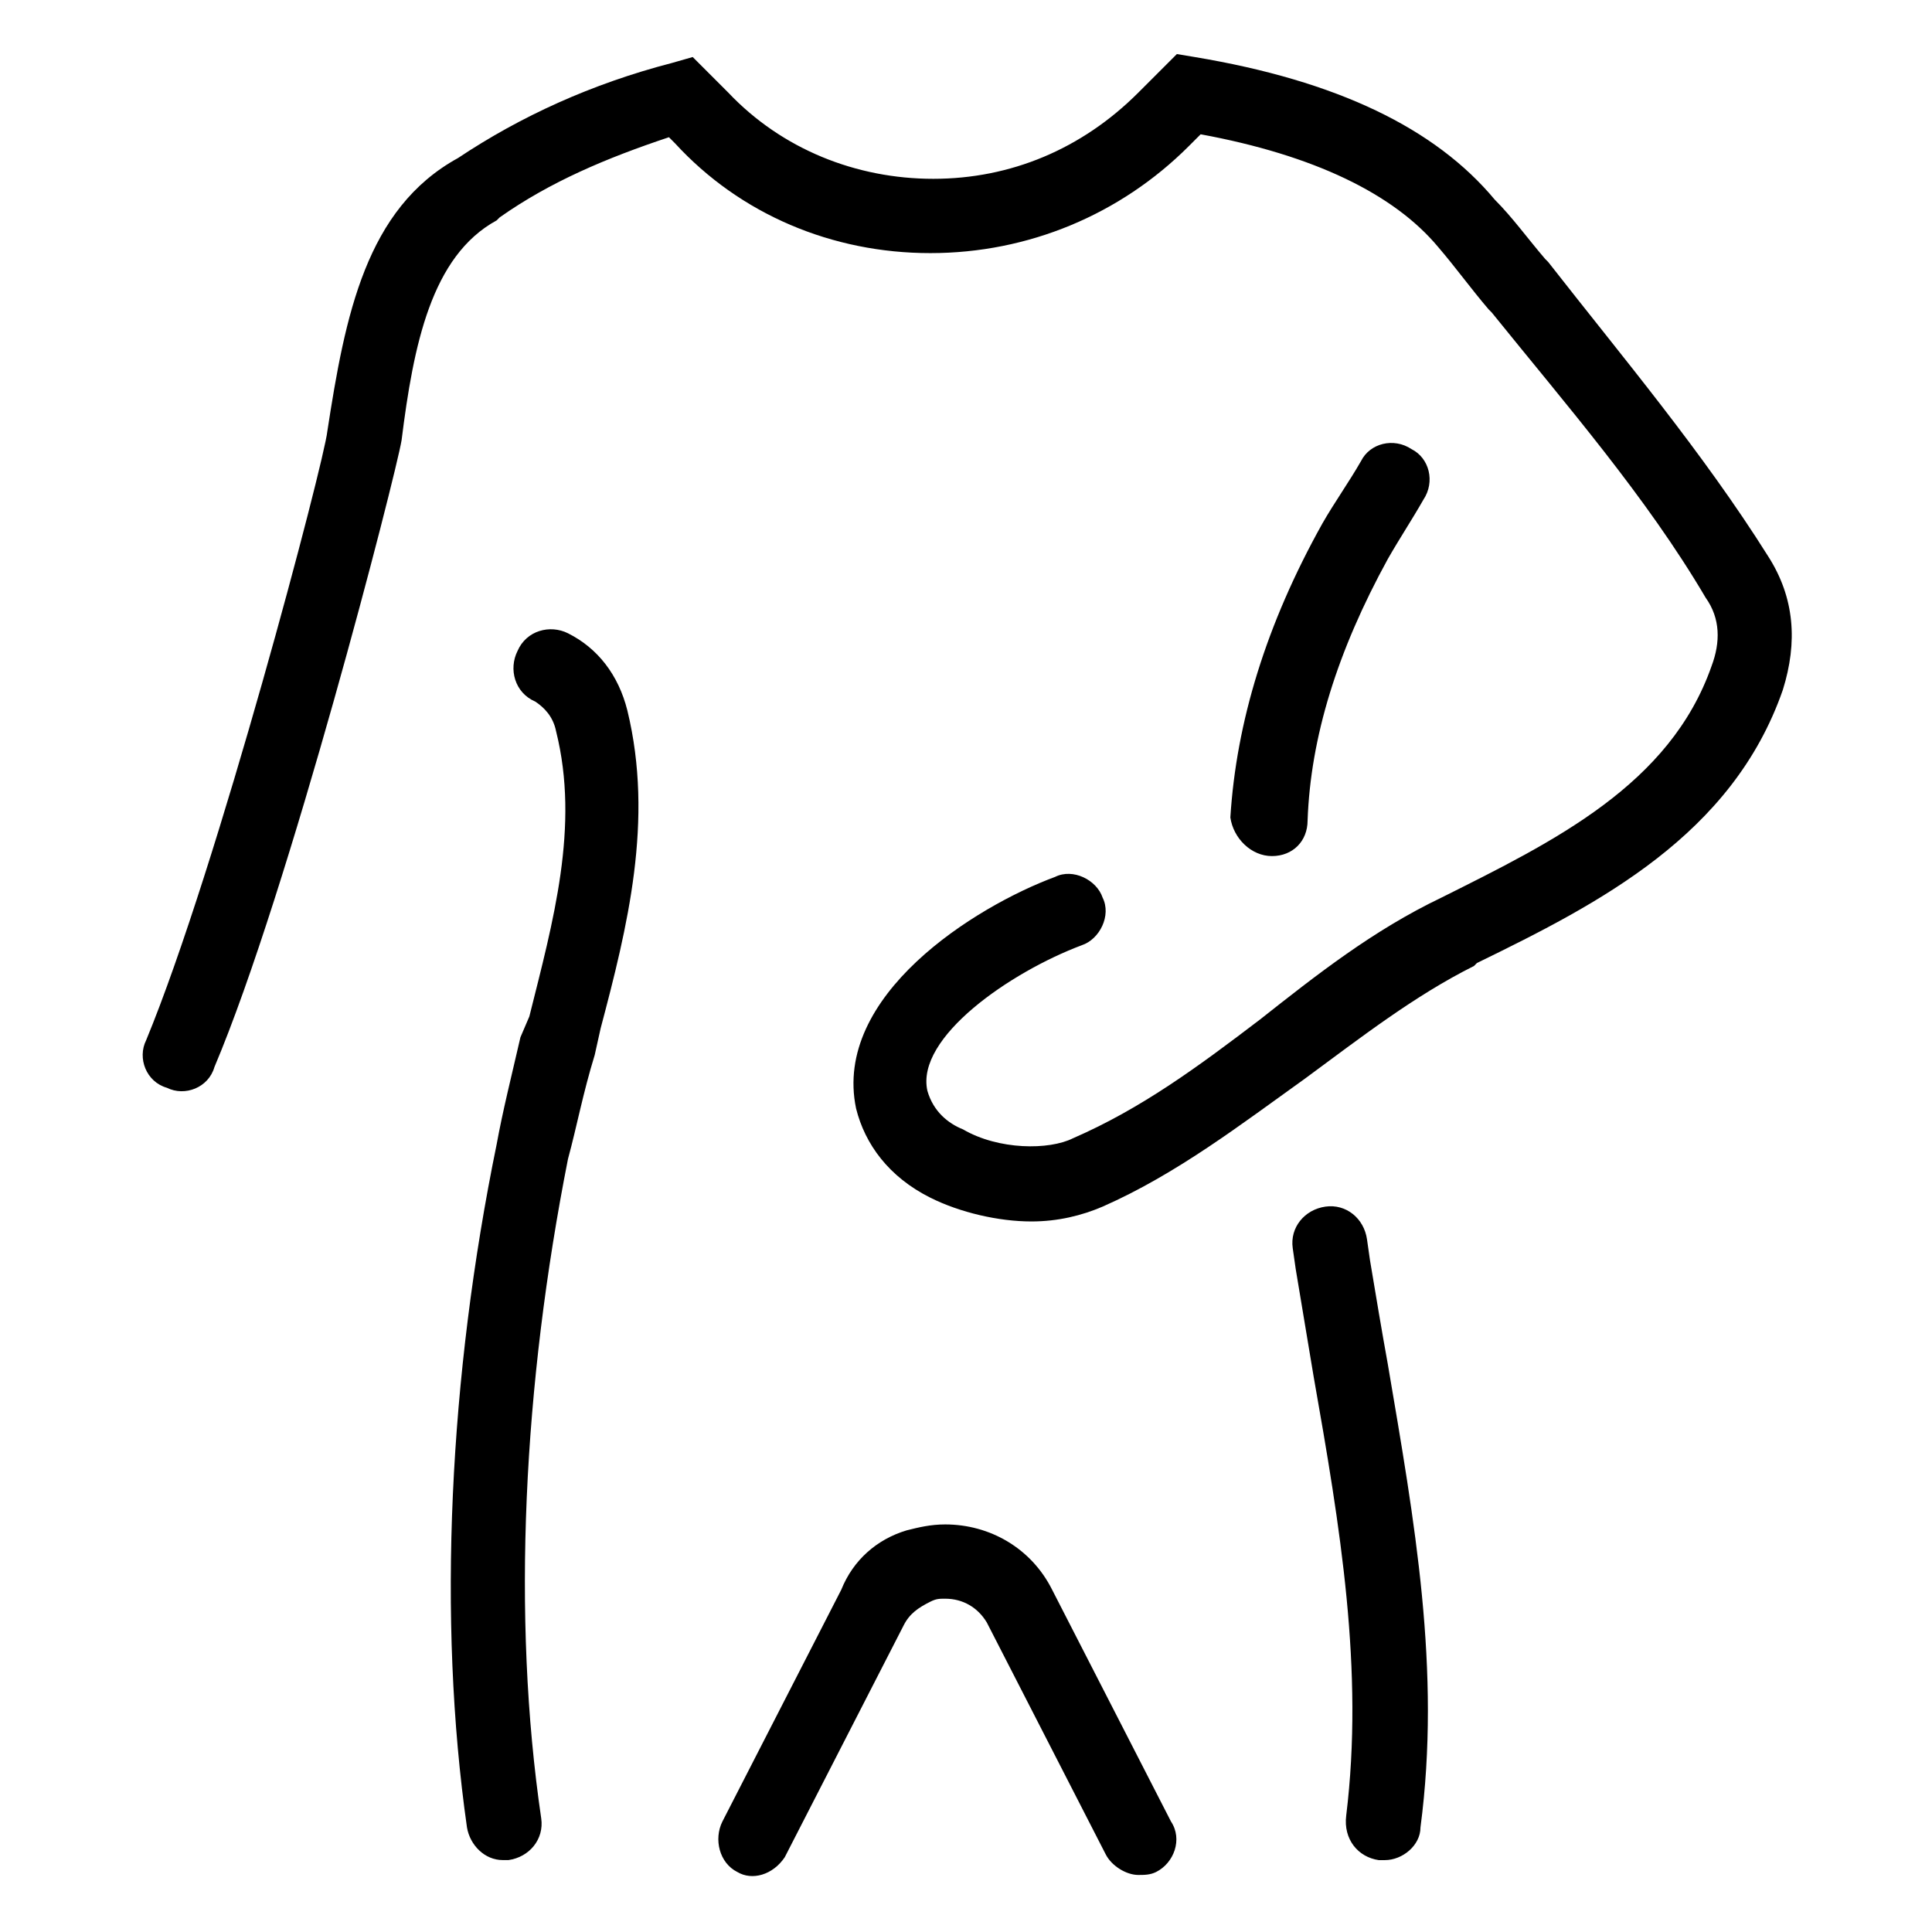 <?xml version="1.0" encoding="UTF-8"?>
<!-- Uploaded to: ICON Repo, www.svgrepo.com, Generator: ICON Repo Mixer Tools -->
<svg fill="#000000" width="800px" height="800px" version="1.1" viewBox="144 144 512 512" xmlns="http://www.w3.org/2000/svg">
 <g>
  <path d="m481.08 370.87c5.512 0 9.445-3.938 9.445-9.445 0.789-22.043 7.871-44.871 21.254-69.273 3.148-5.512 6.297-10.234 9.445-15.742 3.148-4.723 1.574-11.02-3.148-13.383-4.723-3.148-11.02-1.574-13.383 3.148-3.148 5.512-7.086 11.02-10.234 16.531-14.957 26.766-22.828 52.742-24.402 77.934 0.789 5.508 5.512 10.23 11.023 10.23z"/>
  <path d="m616.48 326.79c3.938-12.594 3.148-24.402-3.938-35.426-17.32-27.551-38.574-52.742-58.254-77.934l-0.789-0.789c-4.723-5.512-8.66-11.02-13.383-15.742-15.742-18.895-41.723-31.488-79.508-37.785l-4.723-0.789-10.234 10.234c-14.957 14.957-33.852 22.828-54.316 22.828-20.469 0-40.148-7.871-54.316-22.828l-9.445-9.445-5.512 1.574c-21.254 5.512-40.148 14.168-56.68 25.191-24.402 13.383-29.914 41.723-34.637 72.422-0.789 7.871-29.125 115.72-48.02 161.38-2.363 4.723 0 11.02 5.512 12.594 4.723 2.363 11.02 0 12.594-5.512 19.68-46.445 48.02-156.65 49.594-166.1 3.148-25.191 7.871-48.805 25.191-58.254l0.789-0.789c13.383-9.445 28.34-15.742 44.871-21.254l1.574 1.574c17.32 18.902 41.723 29.137 67.699 29.137 25.977 0 50.383-10.234 68.488-28.34l3.148-3.148c29.914 5.512 51.168 15.742 62.977 29.914 4.723 5.512 8.66 11.02 13.383 16.531l0.789 0.789c19.68 24.402 40.934 48.805 56.68 75.57 3.938 5.512 3.938 11.809 1.574 18.105-11.02 31.488-41.723 46.445-71.637 61.402h-0.004c-18.105 8.66-33.062 20.469-48.02 32.273-16.531 12.594-31.488 23.617-49.594 31.488-6.297 3.148-19.68 3.148-29.125-2.363-3.938-1.574-7.871-4.723-9.445-10.234-3.148-14.168 22.043-31.488 40.934-38.574 4.723-1.574 7.871-7.871 5.512-12.594-1.574-4.723-7.871-7.871-12.594-5.512-21.254 7.871-59.039 31.488-52.742 61.402 2.363 9.445 8.66 18.105 19.68 23.617 7.871 3.938 18.105 6.297 26.766 6.297 7.086 0 13.383-1.574 18.895-3.938 19.68-8.66 37-22.043 53.531-33.852 14.957-11.02 29.125-22.043 44.871-29.914l0.789-0.789c32.266-15.734 67.691-33.84 81.074-72.414z"/>
  <path d="m301.6 423.61 1.574-7.086c7.086-26.766 14.168-55.105 7.086-84.23-2.363-9.445-7.871-16.531-15.742-20.469-4.723-2.363-11.02-0.789-13.383 4.723-2.363 4.723-0.789 11.02 4.723 13.383 2.363 1.574 4.723 3.938 5.512 7.871 6.297 25.191-0.789 50.383-7.086 75.57l-2.363 5.516c-2.363 10.234-4.723 19.68-6.297 28.34-12.594 61.402-15.742 125.95-7.871 181.05 0.789 4.723 4.723 8.66 9.445 8.66h1.574c5.512-0.789 9.445-5.512 8.66-11.02-7.871-53.531-4.723-114.93 7.086-174.76 2.359-8.66 3.934-17.32 7.082-27.555z"/>
  <path d="m351.98 636.16 31.488-61.402c1.574-3.148 3.938-4.723 7.086-6.297 1.574-0.789 2.363-0.789 3.938-0.789 4.723 0 8.66 2.363 11.02 6.297l31.488 61.402c1.574 3.148 5.512 5.512 8.66 5.512 1.574 0 3.148 0 4.723-0.789 4.723-2.363 7.086-8.66 3.938-13.383l-31.488-61.402c-5.512-11.02-16.531-17.32-28.34-17.32-3.938 0-7.086 0.789-10.234 1.574-7.871 2.363-14.168 7.871-17.32 15.742l-31.488 61.402c-2.363 4.723-0.789 11.02 3.938 13.383 3.934 2.367 9.445 0.793 12.594-3.93z"/>
  <path d="m509.42 636.95h1.574c4.723 0 9.445-3.938 9.445-8.66 5.512-41.723-1.574-81.082-8.66-122.8-1.574-8.66-3.148-18.105-4.723-27.551l-0.789-5.512c-0.789-5.512-5.512-9.445-11.02-8.66-5.512 0.789-9.445 5.512-8.66 11.02l0.789 5.512c1.574 9.445 3.148 18.895 4.723 28.34 7.086 40.148 13.383 77.934 8.66 116.51-0.785 6.301 3.152 11.023 8.66 11.809z"/>
 </g>
</svg>